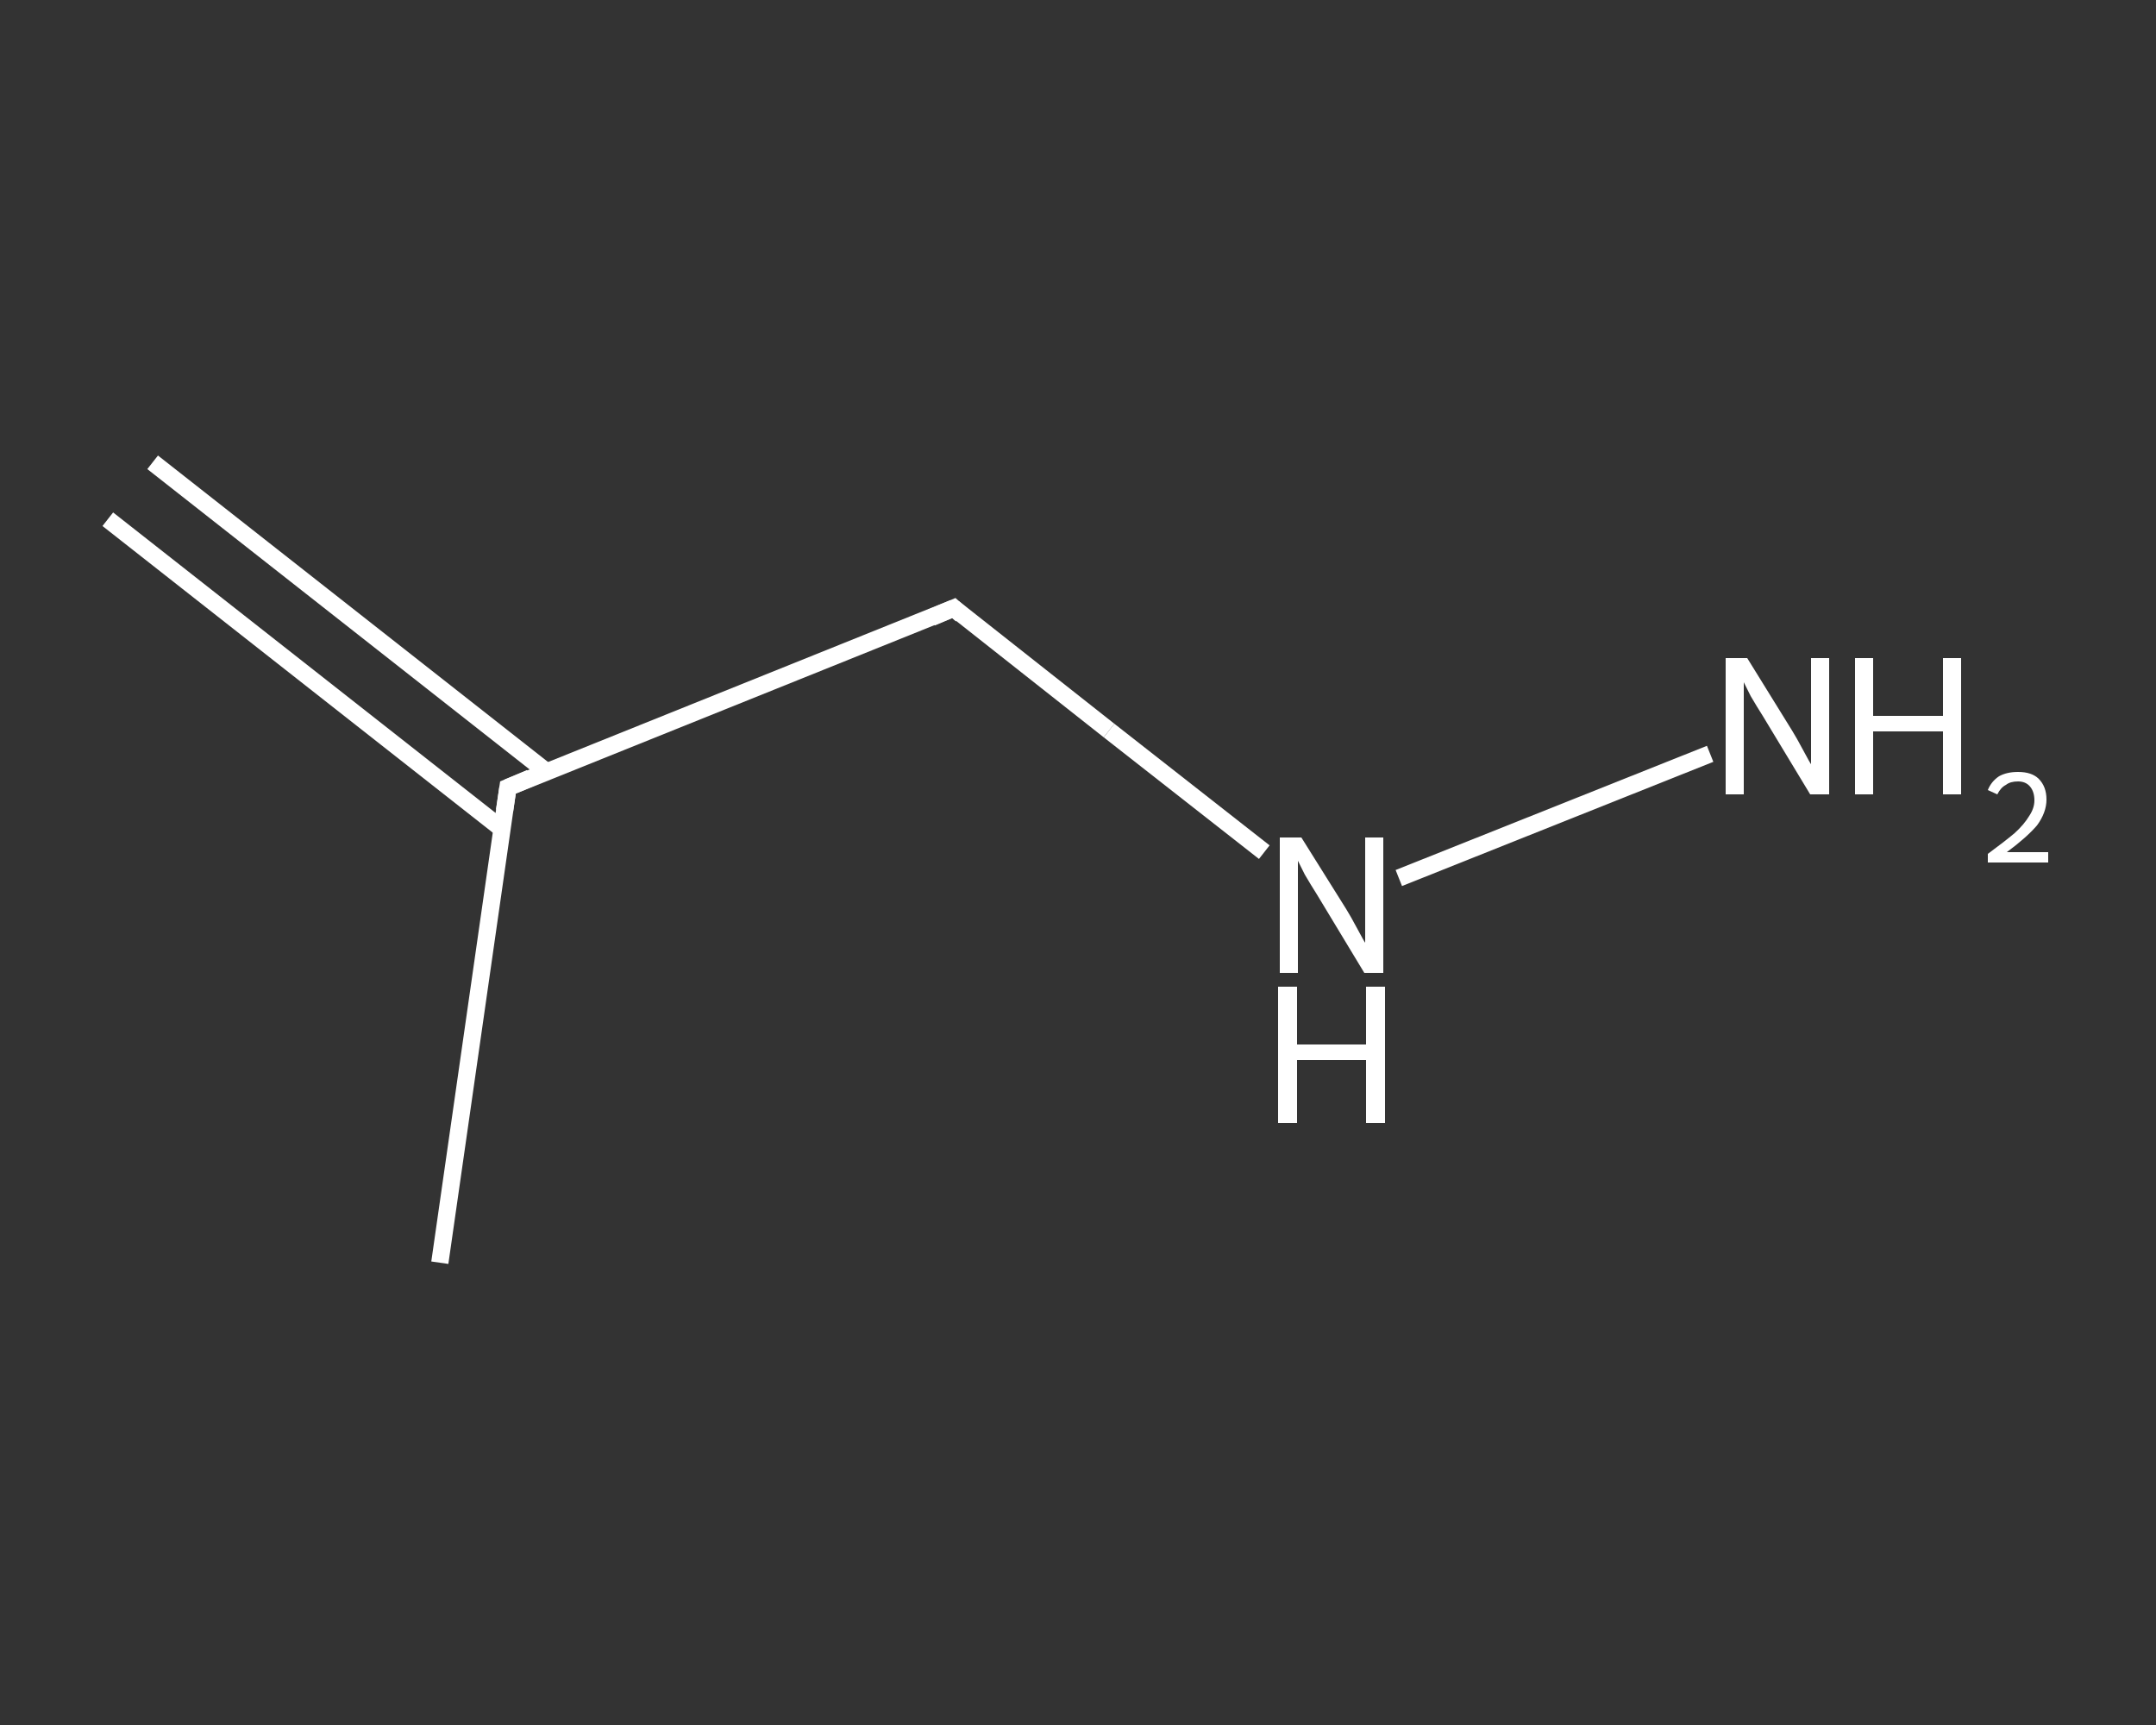 <?xml version='1.0' encoding='iso-8859-1'?>
<svg version='1.1' baseProfile='full'
              xmlns='http://www.w3.org/2000/svg'
                      xmlns:rdkit='http://www.rdkit.org/xml'
                      xmlns:xlink='http://www.w3.org/1999/xlink'
                  xml:space='preserve'
width='250px' height='200px' viewBox='0 0 250 200'>
<rect x="0" y="0" width="250" height="200" fill="#333333" stroke="none"/>
<!-- END OF HEADER -->
<rect style='opacity:1.0;fill:transparent;stroke:none' width='250.0' height='200.0' x='0.0' y='0.0'> </rect>
<path class='bond-0 atom-0 atom-1' d='M 17.7,53.6 L 63.4,89.5' style='fill:none;fill-rule:evenodd;stroke:#FFFFFF;stroke-width:2.0px;stroke-linecap:butt;stroke-linejoin:miter;stroke-opacity:1' />
<path class='bond-0 atom-0 atom-1' d='M 12.5,60.2 L 58.2,96.1' style='fill:none;fill-rule:evenodd;stroke:#FFFFFF;stroke-width:2.0px;stroke-linecap:butt;stroke-linejoin:miter;stroke-opacity:1' />
<path class='bond-1 atom-1 atom-2' d='M 58.9,91.3 L 51.0,146.4' style='fill:none;fill-rule:evenodd;stroke:#FFFFFF;stroke-width:2.0px;stroke-linecap:butt;stroke-linejoin:miter;stroke-opacity:1' />
<path class='bond-2 atom-1 atom-3' d='M 58.9,91.3 L 110.6,70.5' style='fill:none;fill-rule:evenodd;stroke:#FFFFFF;stroke-width:2.0px;stroke-linecap:butt;stroke-linejoin:miter;stroke-opacity:1' />
<path class='bond-3 atom-3 atom-4' d='M 110.6,70.5 L 128.6,84.7' style='fill:none;fill-rule:evenodd;stroke:#FFFFFF;stroke-width:2.0px;stroke-linecap:butt;stroke-linejoin:miter;stroke-opacity:1' />
<path class='bond-3 atom-3 atom-4' d='M 128.6,84.7 L 146.6,98.8' style='fill:none;fill-rule:evenodd;stroke:#FFFFFF;stroke-width:2.0px;stroke-linecap:butt;stroke-linejoin:miter;stroke-opacity:1' />
<path class='bond-4 atom-4 atom-5' d='M 162.2,101.8 L 198.3,87.4' style='fill:none;fill-rule:evenodd;stroke:#FFFFFF;stroke-width:2.0px;stroke-linecap:butt;stroke-linejoin:miter;stroke-opacity:1' />
<path d='M 58.5,94.0 L 58.9,91.3 L 61.5,90.2' style='fill:none;stroke:#FFFFFF;stroke-width:2.0px;stroke-linecap:butt;stroke-linejoin:miter;stroke-opacity:1;' />
<path d='M 108.0,71.6 L 110.6,70.5 L 111.5,71.3' style='fill:none;stroke:#FFFFFF;stroke-width:2.0px;stroke-linecap:butt;stroke-linejoin:miter;stroke-opacity:1;' />
<path class='atom-4' d='M 150.9 97.1
L 156.1 105.4
Q 156.6 106.2, 157.4 107.7
Q 158.2 109.2, 158.3 109.3
L 158.3 97.1
L 160.4 97.1
L 160.4 112.8
L 158.2 112.8
L 152.7 103.7
Q 152.0 102.6, 151.3 101.4
Q 150.7 100.2, 150.5 99.8
L 150.5 112.8
L 148.4 112.8
L 148.4 97.1
L 150.9 97.1
' fill='#FFFFFF'/>
<path class='atom-4' d='M 148.2 114.4
L 150.4 114.4
L 150.4 121.1
L 158.4 121.1
L 158.4 114.4
L 160.6 114.4
L 160.6 130.2
L 158.4 130.2
L 158.4 122.9
L 150.4 122.9
L 150.4 130.2
L 148.2 130.2
L 148.2 114.4
' fill='#FFFFFF'/>
<path class='atom-5' d='M 202.6 76.3
L 207.8 84.7
Q 208.3 85.5, 209.1 87.0
Q 209.9 88.5, 210.0 88.6
L 210.0 76.3
L 212.1 76.3
L 212.1 92.1
L 209.9 92.1
L 204.4 83.0
Q 203.7 81.9, 203.0 80.7
Q 202.4 79.5, 202.2 79.1
L 202.2 92.1
L 200.1 92.1
L 200.1 76.3
L 202.6 76.3
' fill='#FFFFFF'/>
<path class='atom-5' d='M 215.1 76.3
L 217.2 76.3
L 217.2 83.0
L 225.3 83.0
L 225.3 76.3
L 227.4 76.3
L 227.4 92.1
L 225.3 92.1
L 225.3 84.8
L 217.2 84.8
L 217.2 92.1
L 215.1 92.1
L 215.1 76.3
' fill='#FFFFFF'/>
<path class='atom-5' d='M 230.5 91.6
Q 230.9 90.6, 231.8 90.0
Q 232.7 89.5, 234.0 89.5
Q 235.6 89.5, 236.4 90.3
Q 237.3 91.2, 237.3 92.7
Q 237.3 94.2, 236.2 95.7
Q 235.0 97.1, 232.7 98.8
L 237.5 98.8
L 237.5 100.0
L 230.5 100.0
L 230.5 99.0
Q 232.4 97.6, 233.6 96.6
Q 234.7 95.6, 235.3 94.6
Q 235.9 93.7, 235.9 92.8
Q 235.9 91.8, 235.4 91.2
Q 234.9 90.6, 234.0 90.6
Q 233.1 90.6, 232.6 91.0
Q 232.0 91.3, 231.6 92.1
L 230.5 91.6
' fill='#FFFFFF'/>
</svg>
